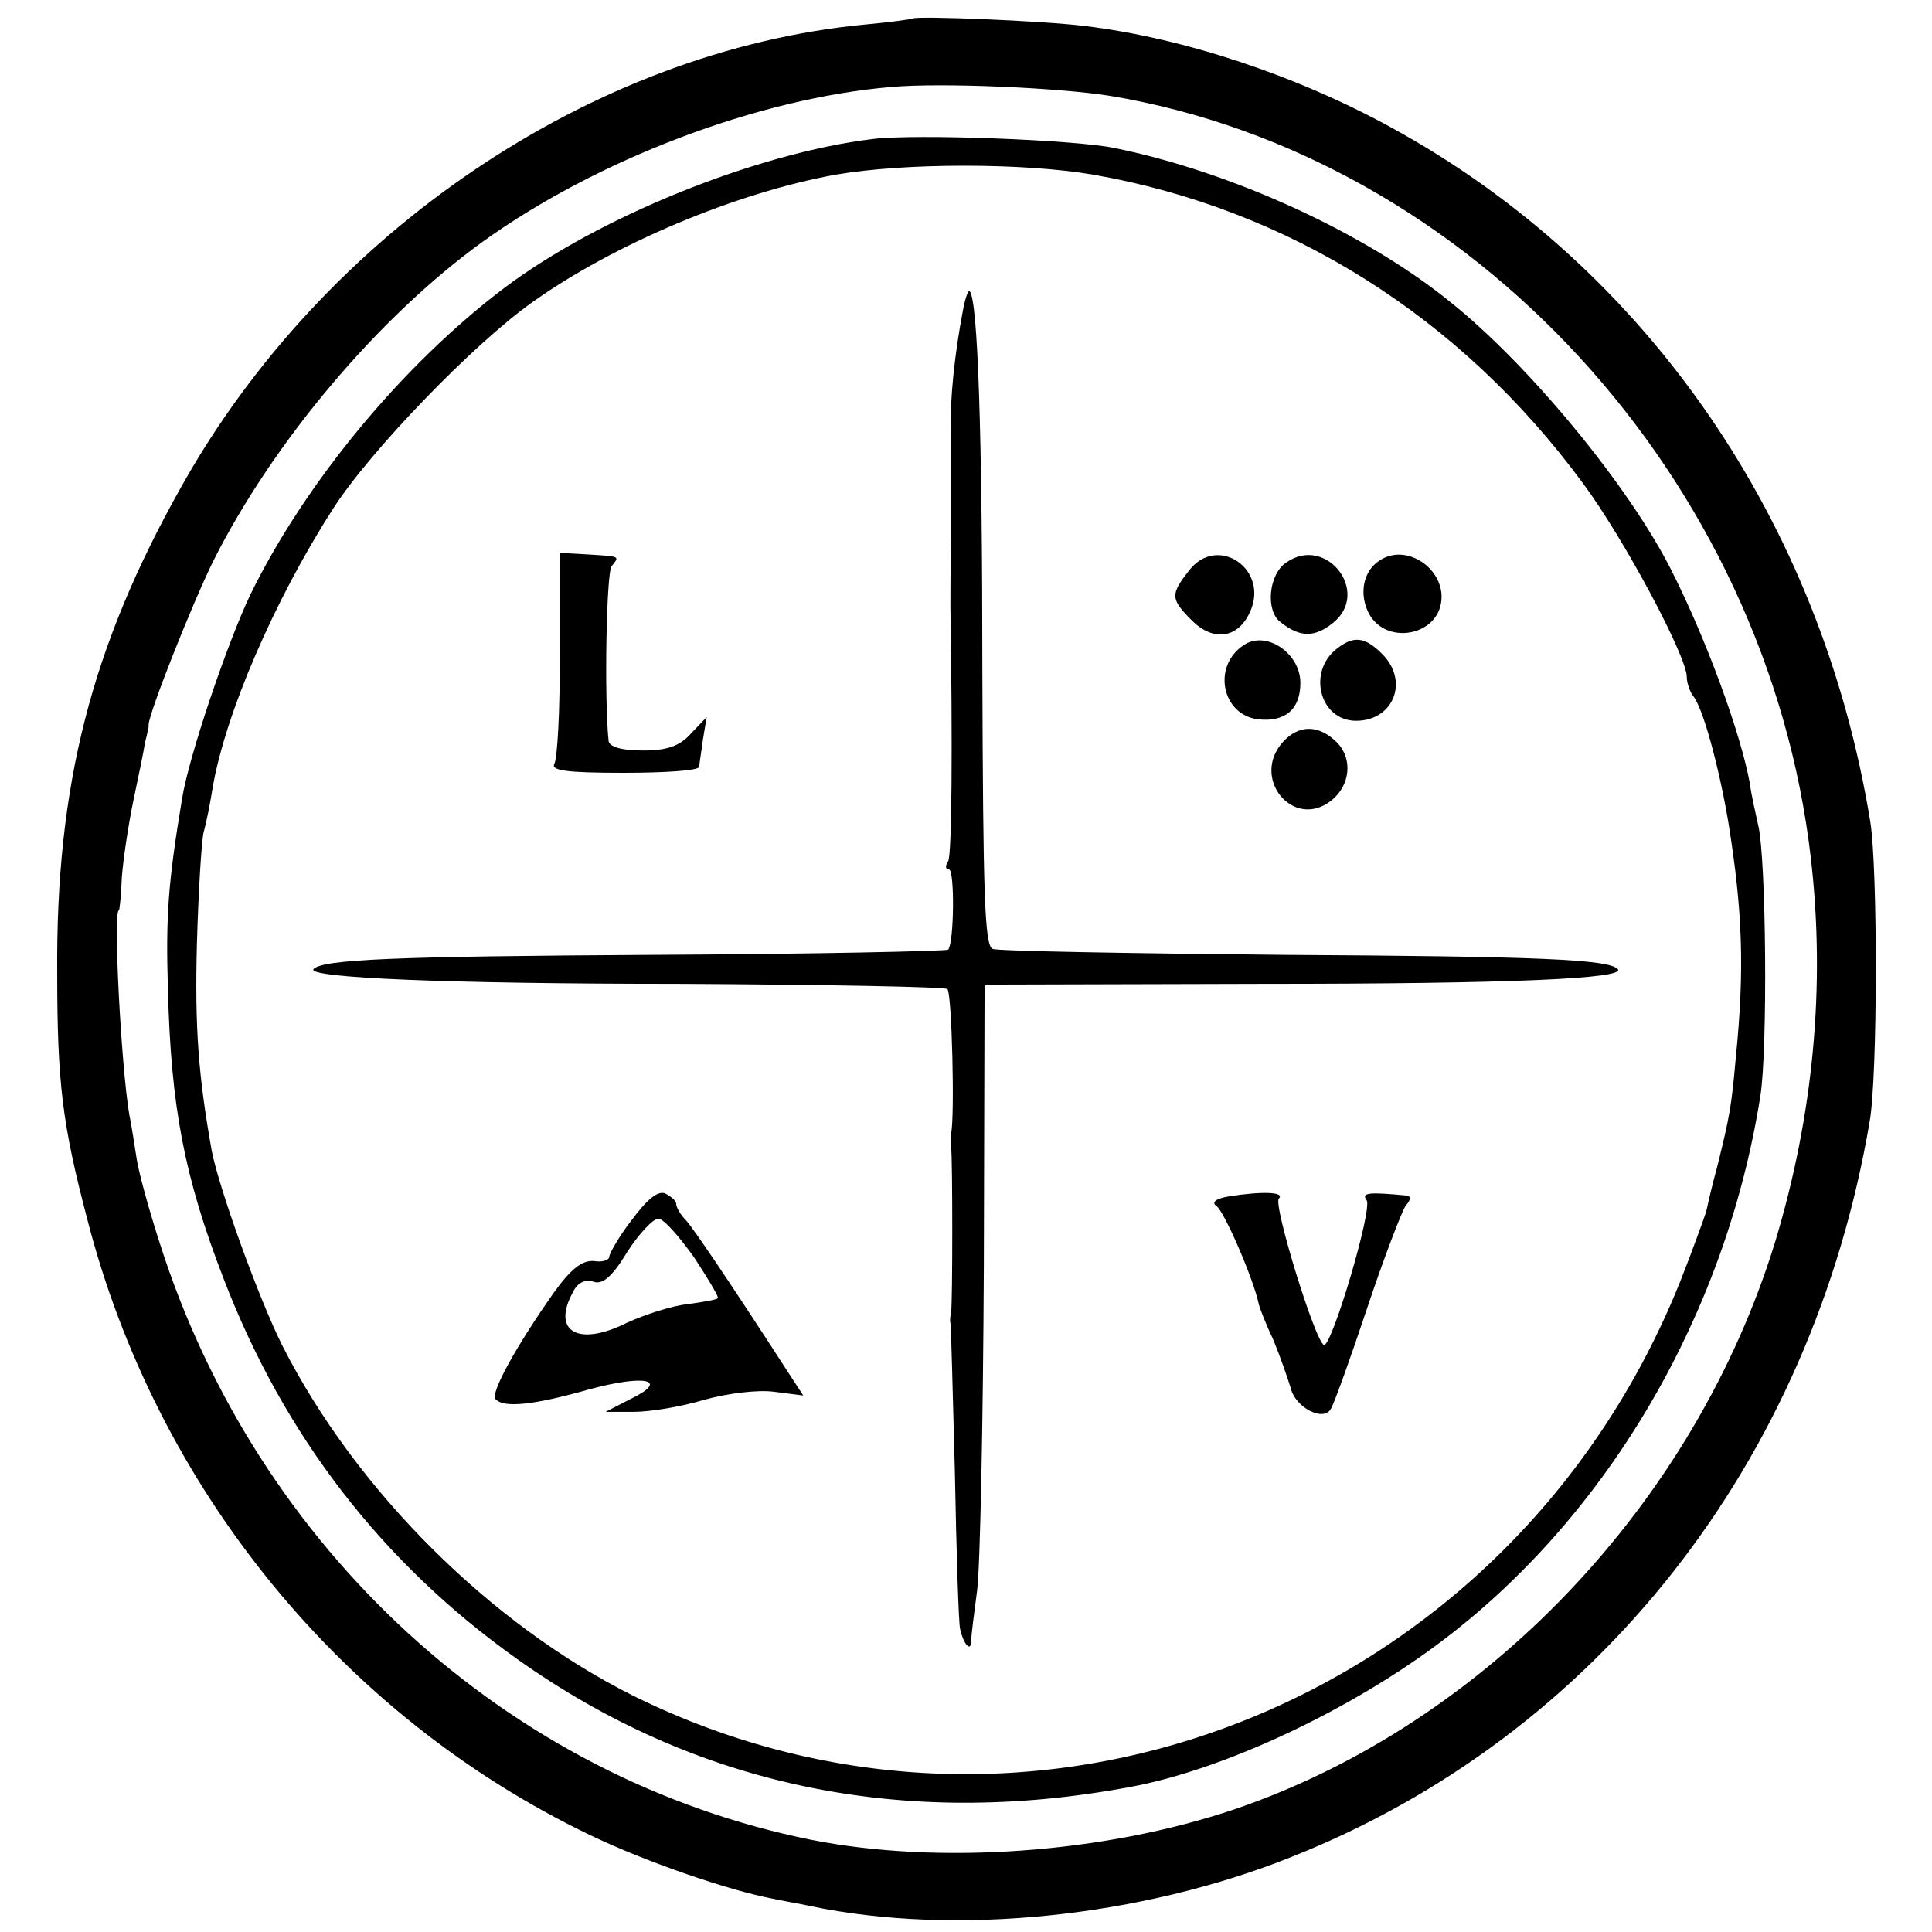 <?xml version="1.0" standalone="no"?>
<!DOCTYPE svg PUBLIC "-//W3C//DTD SVG 20010904//EN"
 "http://www.w3.org/TR/2001/REC-SVG-20010904/DTD/svg10.dtd">
<svg version="1.0" xmlns="http://www.w3.org/2000/svg"
 width="260pt" height="260pt" viewBox="0 0 260 260"
 preserveAspectRatio="xMidYMid meet">
<g transform="translate(0,260) scale(0.1,-0.1)"
fill="#000000" stroke="none">
<path d="M1228 2575 c-2 -1 -31 -5 -64 -8 -366 -35 -728 -279 -920 -622 -121
-215 -169 -402 -167 -655 0 -148 7 -203 40 -329 93 -364 344 -671 678 -831 75
-36 186 -74 244 -85 14 -3 37 -7 51 -10 195 -41 446 -15 648 66 411 163 700
531 778 989 11 60 11 342 1 404 -66 405 -301 746 -644 934 -127 70 -280 121
-413 137 -55 7 -227 14 -232 10z m266 -104 c486 -81 884 -515 943 -1026 20
-173 3 -347 -48 -516 -108 -352 -390 -649 -728 -764 -175 -59 -397 -75 -569
-41 -408 82 -746 391 -877 803 -14 43 -28 94 -31 113 -3 19 -7 46 -10 60 -11
65 -22 275 -14 275 1 0 3 20 4 45 2 25 9 72 16 105 7 33 14 67 15 75 2 8 4 16
4 18 1 1 1 4 1 7 1 17 58 161 87 220 81 161 223 329 363 430 153 110 370 193
550 208 67 6 225 -1 294 -12z"/>
<path d="M1175 2413 c-157 -19 -370 -105 -497 -201 -136 -103 -267 -261 -341
-412 -31 -65 -83 -218 -92 -275 -19 -114 -22 -159 -19 -257 4 -157 22 -252 75
-389 81 -211 213 -382 394 -511 240 -171 519 -230 825 -173 127 23 301 105
425 200 221 169 378 438 424 730 10 62 8 321 -3 365 -3 14 -9 39 -11 55 -12
67 -59 196 -107 290 -57 112 -191 275 -298 360 -114 92 -293 174 -451 206 -54
11 -267 19 -324 12z m296 -48 c263 -46 494 -191 659 -415 55 -74 140 -233 140
-261 0 -8 4 -19 8 -25 13 -14 35 -94 48 -171 19 -118 22 -197 10 -316 -6 -67
-8 -78 -25 -147 -7 -25 -13 -52 -15 -61 -3 -9 -18 -51 -35 -94 -228 -568 -872
-823 -1409 -557 -192 96 -373 276 -472 471 -32 64 -85 211 -95 262 -18 101
-23 166 -20 279 2 69 6 136 9 150 4 14 9 40 12 59 17 100 83 253 162 376 49
77 189 222 268 278 109 78 275 148 409 172 93 16 252 16 346 0z"/>
<path d="M1296 2183 c-11 -58 -18 -119 -16 -163 0 -25 0 -85 0 -135 -1 -49 -1
-94 -1 -100 3 -189 2 -335 -3 -344 -4 -6 -4 -11 1 -11 8 0 7 -99 -1 -108 -3
-2 -182 -6 -398 -7 -344 -2 -443 -6 -456 -19 -11 -12 183 -20 490 -20 196 -1
359 -4 363 -7 6 -6 10 -171 5 -194 -1 -5 -1 -14 0 -20 2 -14 2 -208 0 -220 -1
-5 -2 -12 -1 -15 1 -3 3 -93 6 -200 2 -107 5 -203 7 -212 5 -22 15 -32 15 -16
0 7 4 38 8 68 4 30 8 226 9 435 l1 380 375 1 c333 0 490 7 477 20 -13 13 -107
17 -449 19 -208 2 -384 5 -392 8 -11 4 -13 71 -14 374 0 317 -6 499 -17 511
-2 2 -6 -9 -9 -25z"/>
<path d="M753 1720 c1 -75 -3 -141 -7 -148 -5 -9 17 -12 93 -12 56 0 101 3
102 8 0 4 3 21 5 37 l5 30 -21 -22 c-15 -17 -32 -23 -65 -23 -29 0 -45 5 -46
13 -6 58 -3 225 4 235 11 14 13 13 -34 16 l-36 2 0 -136z"/>
<path d="M1600 1832 c-25 -32 -25 -38 4 -67 29 -29 62 -24 78 11 27 58 -44
106 -82 56z"/>
<path d="M1731 1843 c-24 -16 -28 -65 -8 -80 26 -21 46 -21 70 -2 53 41 -8
120 -62 82z"/>
<path d="M1875 1853 c-33 -6 -49 -40 -35 -74 21 -50 100 -36 100 18 0 33 -33
61 -65 56z"/>
<path d="M1674 1732 c-43 -28 -30 -94 19 -100 36 -4 57 13 57 49 0 40 -46 71
-76 51z"/>
<path d="M1799 1727 c-40 -31 -23 -97 26 -97 50 0 72 53 35 90 -23 23 -38 25
-61 7z"/>
<path d="M1727 1602 c-45 -49 14 -120 65 -79 25 20 29 56 7 78 -24 24 -51 24
-72 1z"/>
<path d="M850 958 c-17 -22 -30 -45 -30 -49 0 -5 -10 -8 -21 -6 -16 1 -31 -11
-54 -43 -50 -71 -86 -136 -78 -143 11 -12 51 -8 125 13 77 21 110 13 56 -13
l-33 -17 38 0 c22 0 64 7 94 16 32 9 73 14 95 11 l39 -5 -17 26 c-84 130 -131
199 -141 210 -7 7 -13 17 -13 22 0 4 -7 10 -15 14 -10 4 -25 -9 -45 -36z m84
-50 c19 -29 34 -54 32 -55 -1 -2 -19 -5 -40 -8 -21 -2 -58 -14 -82 -25 -66
-33 -102 -12 -73 41 6 13 17 18 28 14 12 -4 25 7 45 40 16 25 35 45 42 45 7 0
28 -24 48 -52z"/>
<path d="M1654 990 c-18 -3 -24 -8 -17 -13 10 -6 50 -98 57 -132 1 -5 10 -28
20 -49 9 -22 19 -51 23 -64 6 -26 44 -46 54 -28 4 6 26 67 49 136 23 69 47
131 52 138 6 6 7 12 2 13 -52 5 -62 4 -55 -6 9 -10 -46 -195 -57 -195 -11 1
-69 189 -61 197 9 9 -23 10 -67 3z"/>
</g>
</svg>
